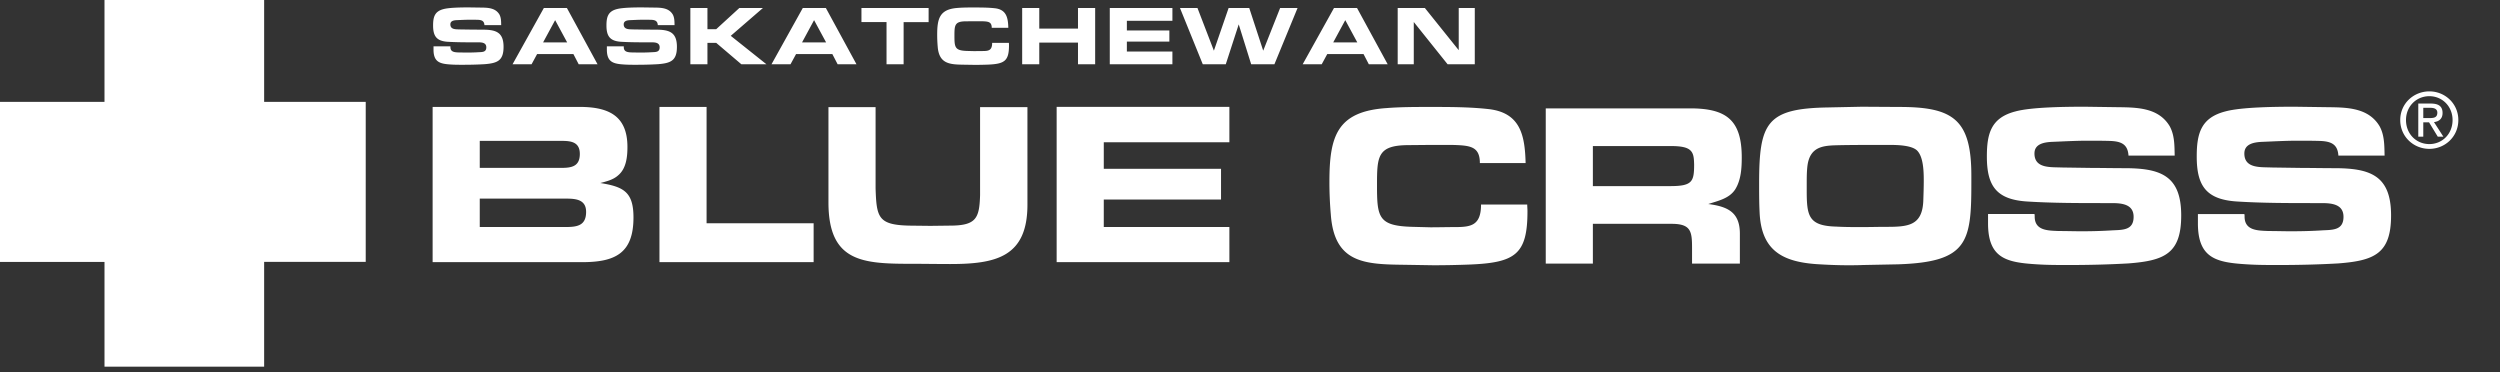 <svg width="300" height="44.654" xmlns="http://www.w3.org/2000/svg"><rect width="100%" height="100%" fill="#333333" stroke="none"/><g id="Logo/Primary" stroke="none" stroke-width="1" fill="none" fill-rule="evenodd"><path d="M291.514 14.169c.51 0 .965-.036.965-.648 0-.493-.446-.585-.866-.585h-.82v1.233h.721zm-.72 2.234h-.6v-3.976h1.51c.94 0 1.403.345 1.403 1.13 0 .713-.446 1.023-1.03 1.095l1.13 1.751h-.674l-1.048-1.723h-.691v1.723zm.729 1.46c-1.891 0-3.495-1.46-3.495-3.458 0-1.978 1.604-3.44 3.495-3.44 1.875 0 3.477 1.462 3.477 3.44 0 1.998-1.602 3.458-3.477 3.458zm-2.803-3.458c0 1.662 1.229 2.884 2.803 2.884 1.555 0 2.785-1.222 2.785-2.884 0-1.633-1.23-2.863-2.785-2.863-1.574 0-2.803 1.23-2.803 2.863zM43.888 12.222H31.697V0H12.539v12.222H0v19.206h12.54V44h19.157V31.428h12.19V12.222zm82.91 19.236h20.728V27.24h-15.073v-3.296h14.071v-3.687h-14.07v-3.186h15.072v-4.244h-20.728v18.63zm-9.189-18.603v10.56c-.084 2.765-.447 3.659-3.622 3.659l-2.342.029-2.535-.029c-3.733-.085-3.928-.98-4.04-4.47v-9.749h-5.656v11.426c0 7.152 4.068 7.375 9.975 7.375 1.533 0 3.092.028 4.625.028 5.488 0 9.278-.838 9.278-7.123V12.855h-5.683zm-32.819-.027h-5.655v18.63h18.5v-4.663H84.79V12.828zM57.571 27.242v-3.408h10.365c1.17 0 2.397.111 2.397 1.592 0 1.677-1.115 1.816-2.481 1.816H57.571zm0-7.096v-3.24h9.863c1.143 0 2.145.167 2.145 1.565 0 1.534-1.03 1.675-2.256 1.675H57.57zm-5.657 11.313H69.83c3.958 0 6.187-1.035 6.187-5.363 0-3.073-1.198-3.688-3.983-4.133.751-.196 1.558-.391 2.144-.923.976-.81 1.114-2.233 1.114-3.408 0-3.798-2.34-4.803-5.74-4.803H51.915v18.63zm125.06-30.5h-1.927v5.063L170.985.96h-3.262v6.754h1.93V2.64l4.06 5.073h3.261V.96zm-14.098 4.13h-2.89l1.446-2.672 1.444 2.673zm.748 1.399l.636 1.227h2.263L162.844.96h-2.765l-3.76 6.755h2.285l.666-1.227h4.354zM155.707.96h-2.092l-2.03 5.122L149.909.96h-2.475l-1.767 5.122-1.97-5.122h-2.1l2.737 6.754h2.758l1.555-4.79 1.495 4.79h2.787L155.707.96zm-22.534 6.754h7.516v-1.53h-5.465V4.989h5.1V3.653h-5.1V2.498h5.465V.96h-7.516v6.754zm-3.814-4.285h-4.646V.96h-2.052v6.755h2.052V5.11h4.646v2.603h2.06V.96h-2.06v2.47zm-10.3 1.713c0 .921-.445.982-1.142.982-.353 0-.697.01-1.05.01l-.797-.02c-1.465-.04-1.537-.406-1.537-1.783 0-1.275.01-1.761 1.342-1.772l1.043-.01h.564c.192 0 .385 0 .577.01.597.03.95.121.95.778h1.988c-.029-1.203-.221-2.196-1.624-2.348-.84-.091-1.688-.091-2.526-.091-.637 0-1.282 0-1.92.052-2.152.15-2.464 1.244-2.464 3.209 0 .477.02.942.06 1.418.152 2.116 1.475 2.167 3.193 2.187l1.272.02c.525 0 1.04-.011 1.565-.03 1.99-.082 2.527-.437 2.527-2.32 0-.1-.01-.201-.01-.292h-2.012zm-10.624-2.49h2.999V.96h-8.06v1.69h3.01v5.063h2.05V2.65zM99.134 5.09h-2.89l1.445-2.673 1.445 2.673zm.747 1.398l.636 1.227h2.263L99.104.96h-2.769l-3.757 6.755h2.282l.668-1.227h4.353zM84.893.96h-2.05v6.754h2.05V5.143h1.052l3.019 2.57h3.011L87.691 4.3l3.86-3.34h-2.83l-2.776 2.542h-1.052V.96zM72.825 5.556v.406c0 1.539.829 1.702 2.121 1.782.455.029.92.029 1.373.029.88 0 1.748-.018 2.627-.07 1.554-.122 2.284-.426 2.284-2.085 0-1.753-.92-2.057-2.485-2.057-.455 0-.9-.01-1.355-.01l-1.373-.02c-.464-.021-1.172.051-1.172-.607 0-.405.383-.488.748-.506.525-.021 1.04-.051 1.565-.051.323 0 .656 0 .99.01.454.02.757.131.787.637h2.011c-.01-.425 0-.89-.221-1.286-.485-.8-1.416-.81-2.245-.82l-1.434-.02c-.777 0-2.302.01-3.019.202-1.07.274-1.253.962-1.253 1.965 0 1.266.404 1.865 1.728 1.956 1.12.068 2.252.068 3.373.068h.334c.444 0 .949.05.949.6 0 .576-.455.566-.91.585-.463.03-.917.042-1.374.042-.322 0-.646-.011-.968-.011-.466-.02-1.052-.01-1.052-.627 0-.041 0-.071-.009-.112h-2.02zM68.06 5.09h-2.89l1.446-2.673L68.06 5.09zm.748 1.398l.636 1.227h2.263L68.029.96h-2.767l-3.758 6.755h2.283l.666-1.227h4.354zm-16.786-.932v.406c0 1.539.828 1.702 2.12 1.782.455.029.918.029 1.373.029.88 0 1.749-.018 2.627-.07 1.557-.122 2.284-.426 2.284-2.085 0-1.753-.92-2.057-2.485-2.057-.454 0-.9-.01-1.355-.01l-1.372-.02c-.464-.021-1.172.051-1.172-.607 0-.405.382-.488.747-.506.525-.021 1.04-.051 1.565-.051.324 0 .657 0 .99.01.455.02.757.131.788.637h2.01c-.01-.425 0-.89-.22-1.286-.486-.8-1.417-.81-2.245-.82l-1.434-.02c-.778 0-2.302.01-3.019.202-1.071.274-1.254.962-1.254 1.965 0 1.266.404 1.865 1.728 1.956 1.121.068 2.252.068 3.373.068h.335c.444 0 .949.05.949.6 0 .576-.455.566-.91.585-.464.03-.92.042-1.373.042-.323 0-.647-.011-.97-.011-.464-.02-1.051-.01-1.051-.627 0-.041 0-.071-.01-.112h-2.02zm211.727 20.128v1.118c0 4.246 2.284 4.695 5.851 4.916 1.255.084 2.536.084 3.79.084 2.423 0 4.818-.055 7.243-.195 4.291-.336 6.296-1.174 6.296-5.755 0-4.833-2.534-5.671-6.854-5.671-1.252 0-2.478-.028-3.731-.028l-3.791-.055c-1.282-.057-3.231.139-3.231-1.677 0-1.116 1.058-1.34 2.06-1.396 1.45-.056 2.87-.14 4.32-.14.892 0 1.81 0 2.729.029 1.255.055 2.092.362 2.174 1.76h5.546c-.031-1.173 0-2.46-.614-3.549-1.338-2.207-3.9-2.235-6.184-2.262l-3.958-.056c-2.144 0-6.354.028-8.33.558-2.953.755-3.457 2.654-3.457 5.42 0 3.491 1.115 5.14 4.766 5.39 3.094.197 6.213.197 9.304.197h.922c1.225 0 2.62.139 2.62 1.647 0 1.594-1.256 1.564-2.511 1.621-1.28.083-2.534.112-3.789.112-.889 0-1.781-.029-2.673-.029-1.28-.055-2.897-.028-2.897-1.732 0-.112 0-.194-.028-.307h-5.573zm-25.184 0v1.118c0 4.246 2.284 4.695 5.85 4.916 1.251.084 2.535.084 3.788.084 2.425 0 4.82-.055 7.246-.195 4.29-.336 6.296-1.174 6.296-5.755 0-4.833-2.535-5.671-6.854-5.671-1.255 0-2.48-.028-3.733-.028l-3.792-.055c-1.28-.057-3.23.139-3.23-1.677 0-1.116 1.06-1.34 2.061-1.396 1.448-.056 2.872-.14 4.32-.14.892 0 1.81 0 2.73.029 1.255.055 2.087.362 2.173 1.76h5.542c-.025-1.173 0-2.46-.61-3.549-1.338-2.207-3.9-2.235-6.186-2.262l-3.957-.056c-2.146 0-6.352.028-8.33.558-2.954.755-3.454 2.654-3.454 5.42 0 3.491 1.113 5.14 4.764 5.39 3.093.197 6.212.197 9.305.197h.92c1.225 0 2.62.139 2.62 1.647 0 1.594-1.256 1.564-2.51 1.621a58.36 58.36 0 01-3.788.112c-.892 0-1.784-.029-2.675-.029-1.28-.055-2.898-.028-2.898-1.732 0-.112 0-.194-.027-.307h-5.571zm-21.758-3.602c0-.726 0-1.455.086-2.18.332-2.571 2.256-2.43 4.15-2.486 1.867-.028 3.763-.028 5.63-.028 1.113 0 2.673.056 3.342.642.779.726.836 2.458.836 3.604 0 .838-.028 1.678-.057 2.514-.138 2.961-1.866 3.073-4.484 3.073-.976 0-1.923.028-2.898.028-1.004 0-2.034 0-3.038-.057-3.371-.083-3.567-1.283-3.567-4.356v-.754zm2.621-9.19c-7.466.11-8.333 1.842-8.333 9.16 0 1.147 0 2.292.058 3.436.194 4.498 2.647 5.895 6.742 6.202 1.283.083 2.563.14 3.845.14.586 0 1.199 0 1.783-.028l4.263-.084c8.358-.278 8.776-2.681 8.776-9.75v-.892c0-6.704-2.146-8.241-8.608-8.241l-4.515-.028-4.01.084zm-28.283 9.44v-4.804h9.42c.53 0 1.114.028 1.616.167 1.059.307 1.086 1.061 1.114 2.04 0 2.067-.223 2.598-2.87 2.598h-9.28zm-5.653 9.302h5.653v-4.775h9.449c2.366 0 2.452.948 2.452 2.987v1.788h5.739v-3.577c0-2.569-1.42-3.266-3.79-3.573 1.17-.392 2.508-.645 3.232-1.761.697-1.117.783-2.543.783-3.826 0-4.498-1.841-5.893-6.216-5.893H185.49v18.63zm-2.225-7.095c0 .251.03.531.03.81 0 5.197-1.477 6.175-6.967 6.397a113.13 113.13 0 01-4.319.085l-3.509-.057c-4.738-.055-8.388-.194-8.804-6.034a45.225 45.225 0 01-.168-3.91c0-5.42.864-8.437 6.796-8.856 1.757-.14 3.54-.14 5.295-.14 2.312 0 4.653 0 6.966.252 3.874.419 4.401 3.156 4.487 6.482h-5.49c0-1.819-.976-2.068-2.62-2.152-.528-.027-1.056-.027-1.587-.027h-1.561l-2.87.027c-3.677.03-3.705 1.368-3.705 4.889 0 3.799.195 4.804 4.235 4.915l2.2.057c.976 0 1.923-.027 2.898-.027 1.923 0 3.151-.169 3.151-2.71h5.542z" id="Fill-1" fill="#FFF"/></g></svg>